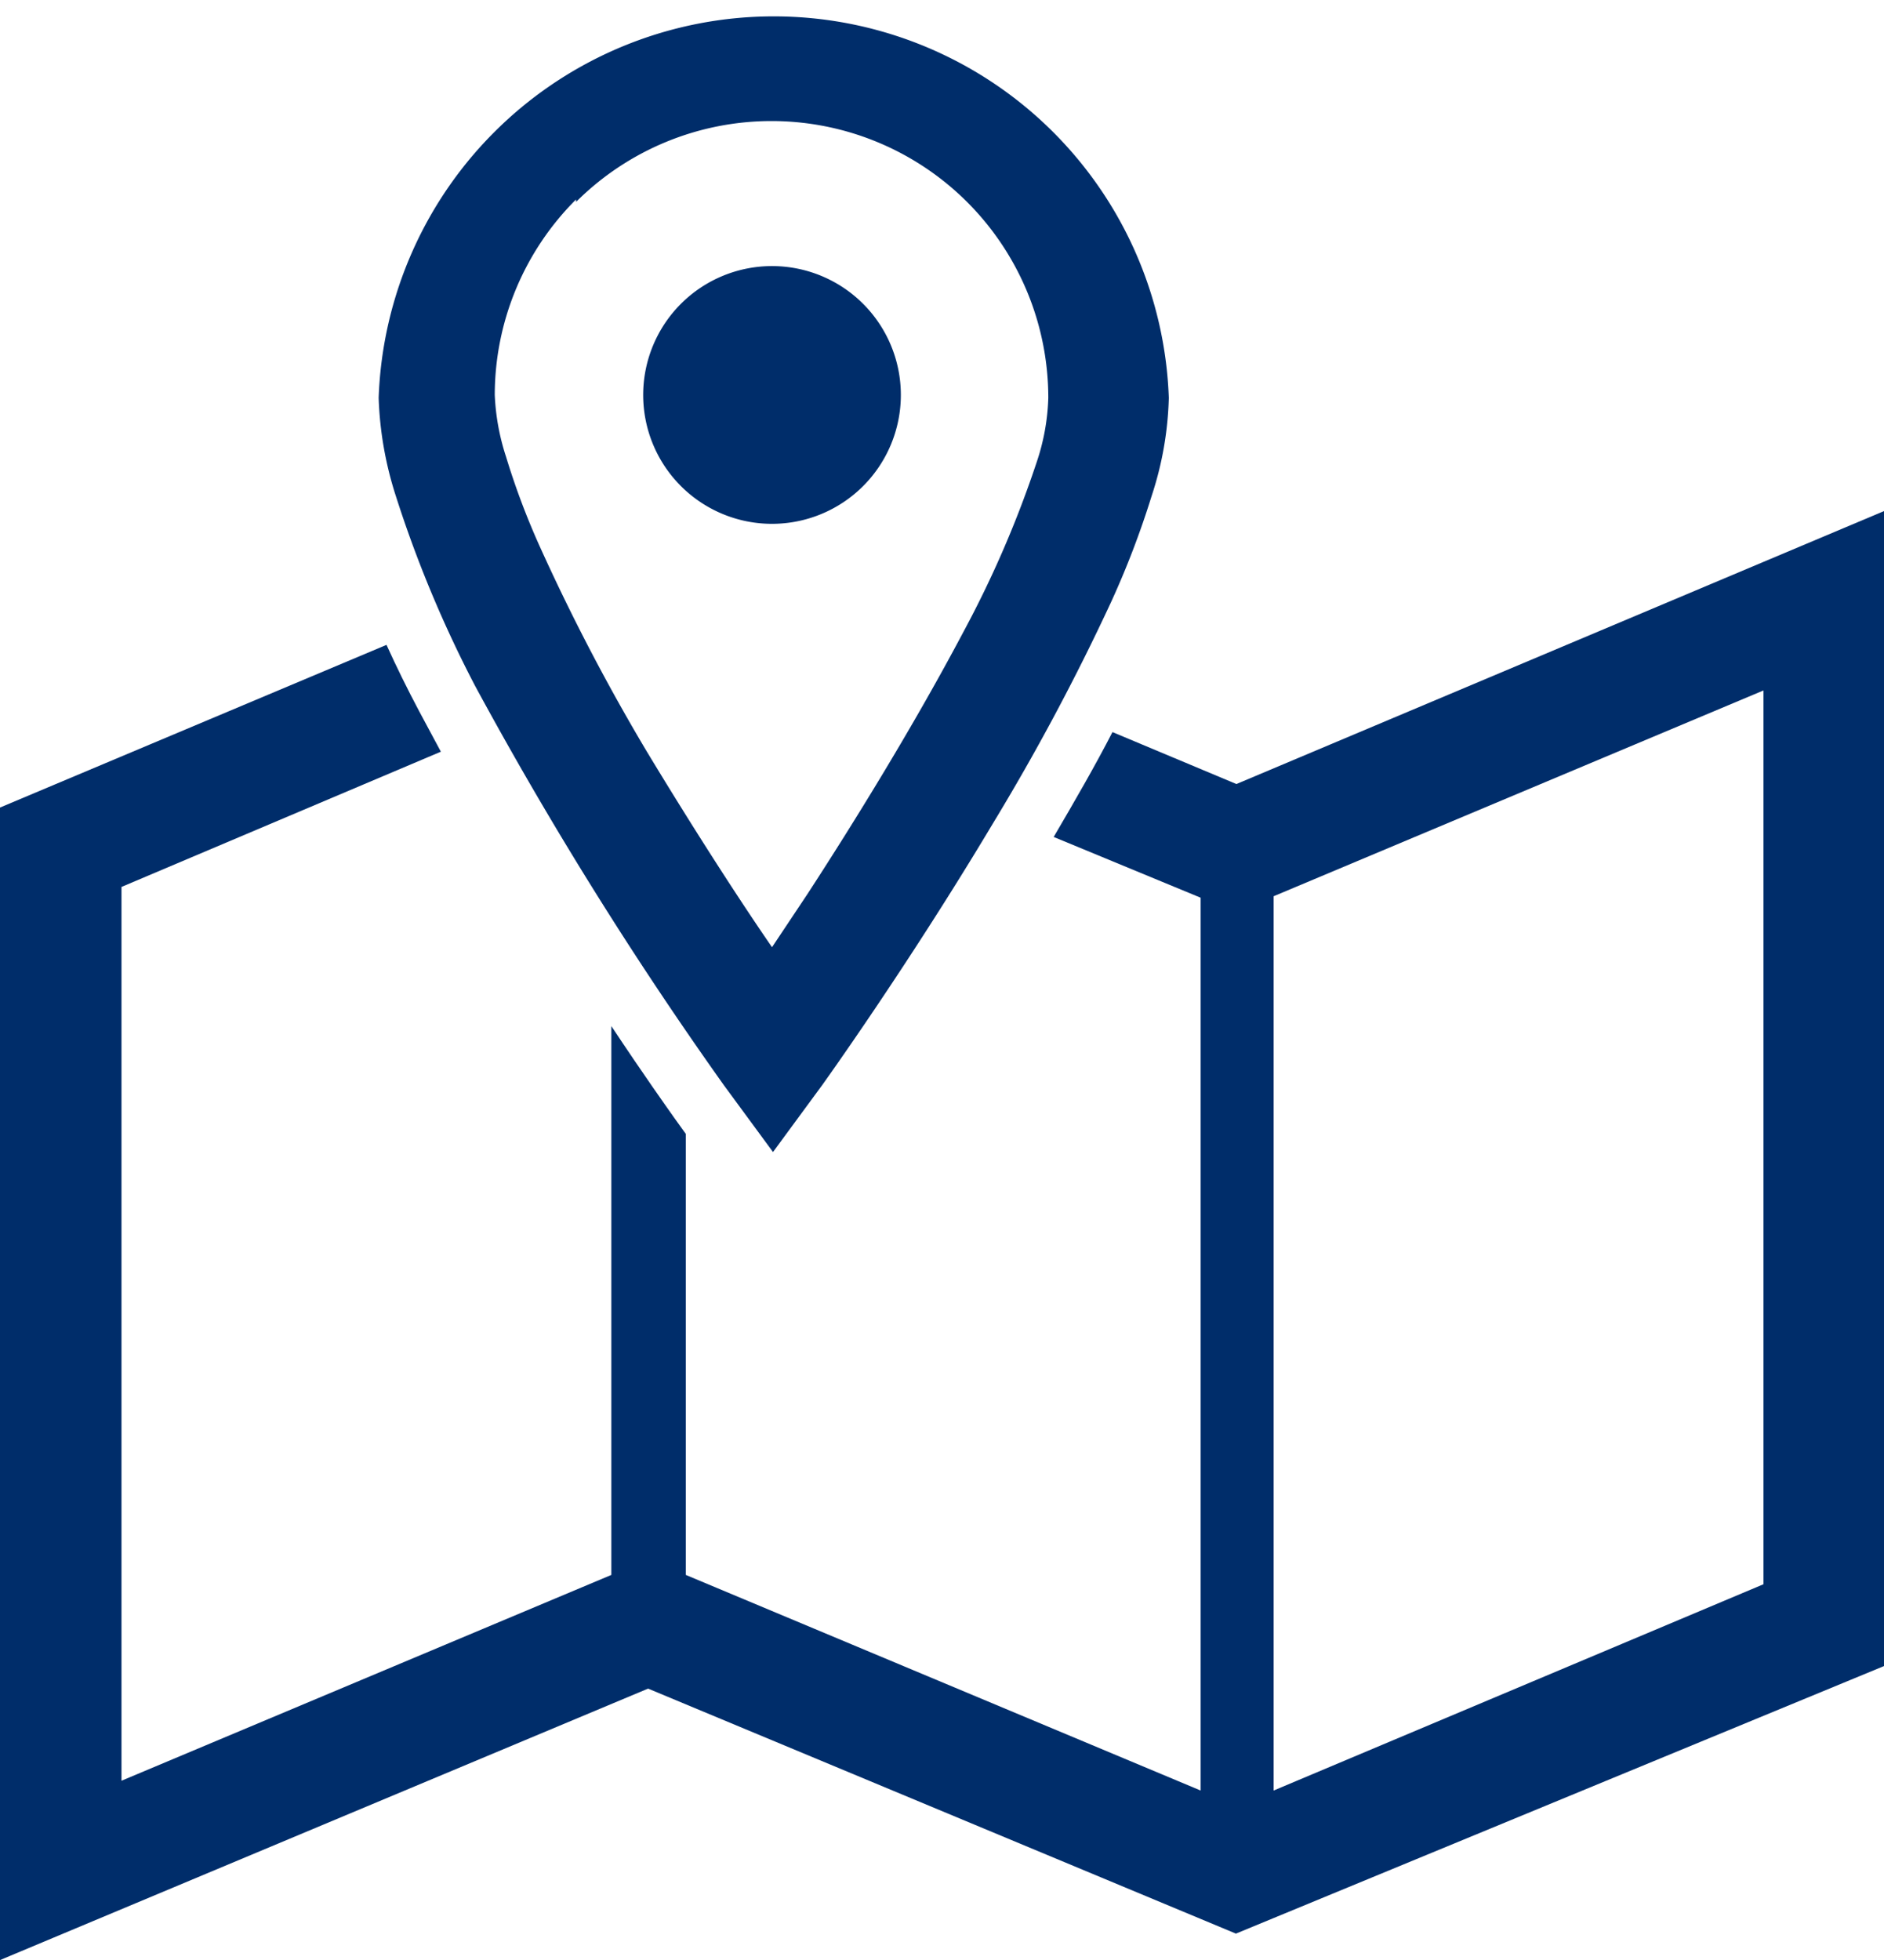 <svg xmlns="http://www.w3.org/2000/svg" viewBox="0 0 38.46 40"><defs><style>.cls-1{fill:#002d6a;}</style></defs><title>アセット 63</title><g id="レイヤー_2" data-name="レイヤー 2"><g id="文字"><path class="cls-1" d="M25.24,16l-2.53-1.06c-.35.68-.76,1.39-1.2,2.14l3,1.24V36.54L14,32.14v-9l-.23-.32c-.12-.17-.62-.87-1.29-1.88V32.14l-10,4.2V18.1L9,15.34l-.44-.82c-.25-.47-.47-.92-.67-1.36L0,16.48V40l13.23-5.54,12,5L38.46,34V10.43ZM36,32.33,26,36.54V18.29l10-4.2Z"/><path class="cls-1" d="M9.7,14a78.74,78.74,0,0,0,5.08,8.15l1,1.36,1-1.36s1.74-2.42,3.48-5.33a46.18,46.18,0,0,0,2.42-4.53,18,18,0,0,0,.83-2.17,6.91,6.91,0,0,0,.35-2,8.07,8.07,0,0,0-16.13,0,7.26,7.26,0,0,0,.35,2A24.42,24.42,0,0,0,9.7,14Zm2.06-9.88a5.65,5.65,0,0,1,9.64,4,4.5,4.5,0,0,1-.24,1.32,21.74,21.74,0,0,1-1.49,3.45c-1,1.89-2.22,3.87-3.19,5.36l-.72,1.08c-.69-1-1.63-2.46-2.56-4A41.73,41.73,0,0,1,11,11.11a15.24,15.24,0,0,1-.67-1.79,4.69,4.69,0,0,1-.23-1.26A5.64,5.64,0,0,1,11.76,4.07Z"/><path class="cls-1" d="M15.76,10.69a2.63,2.63,0,1,0-2.63-2.63A2.63,2.63,0,0,0,15.76,10.69Z"/></g></g></svg>